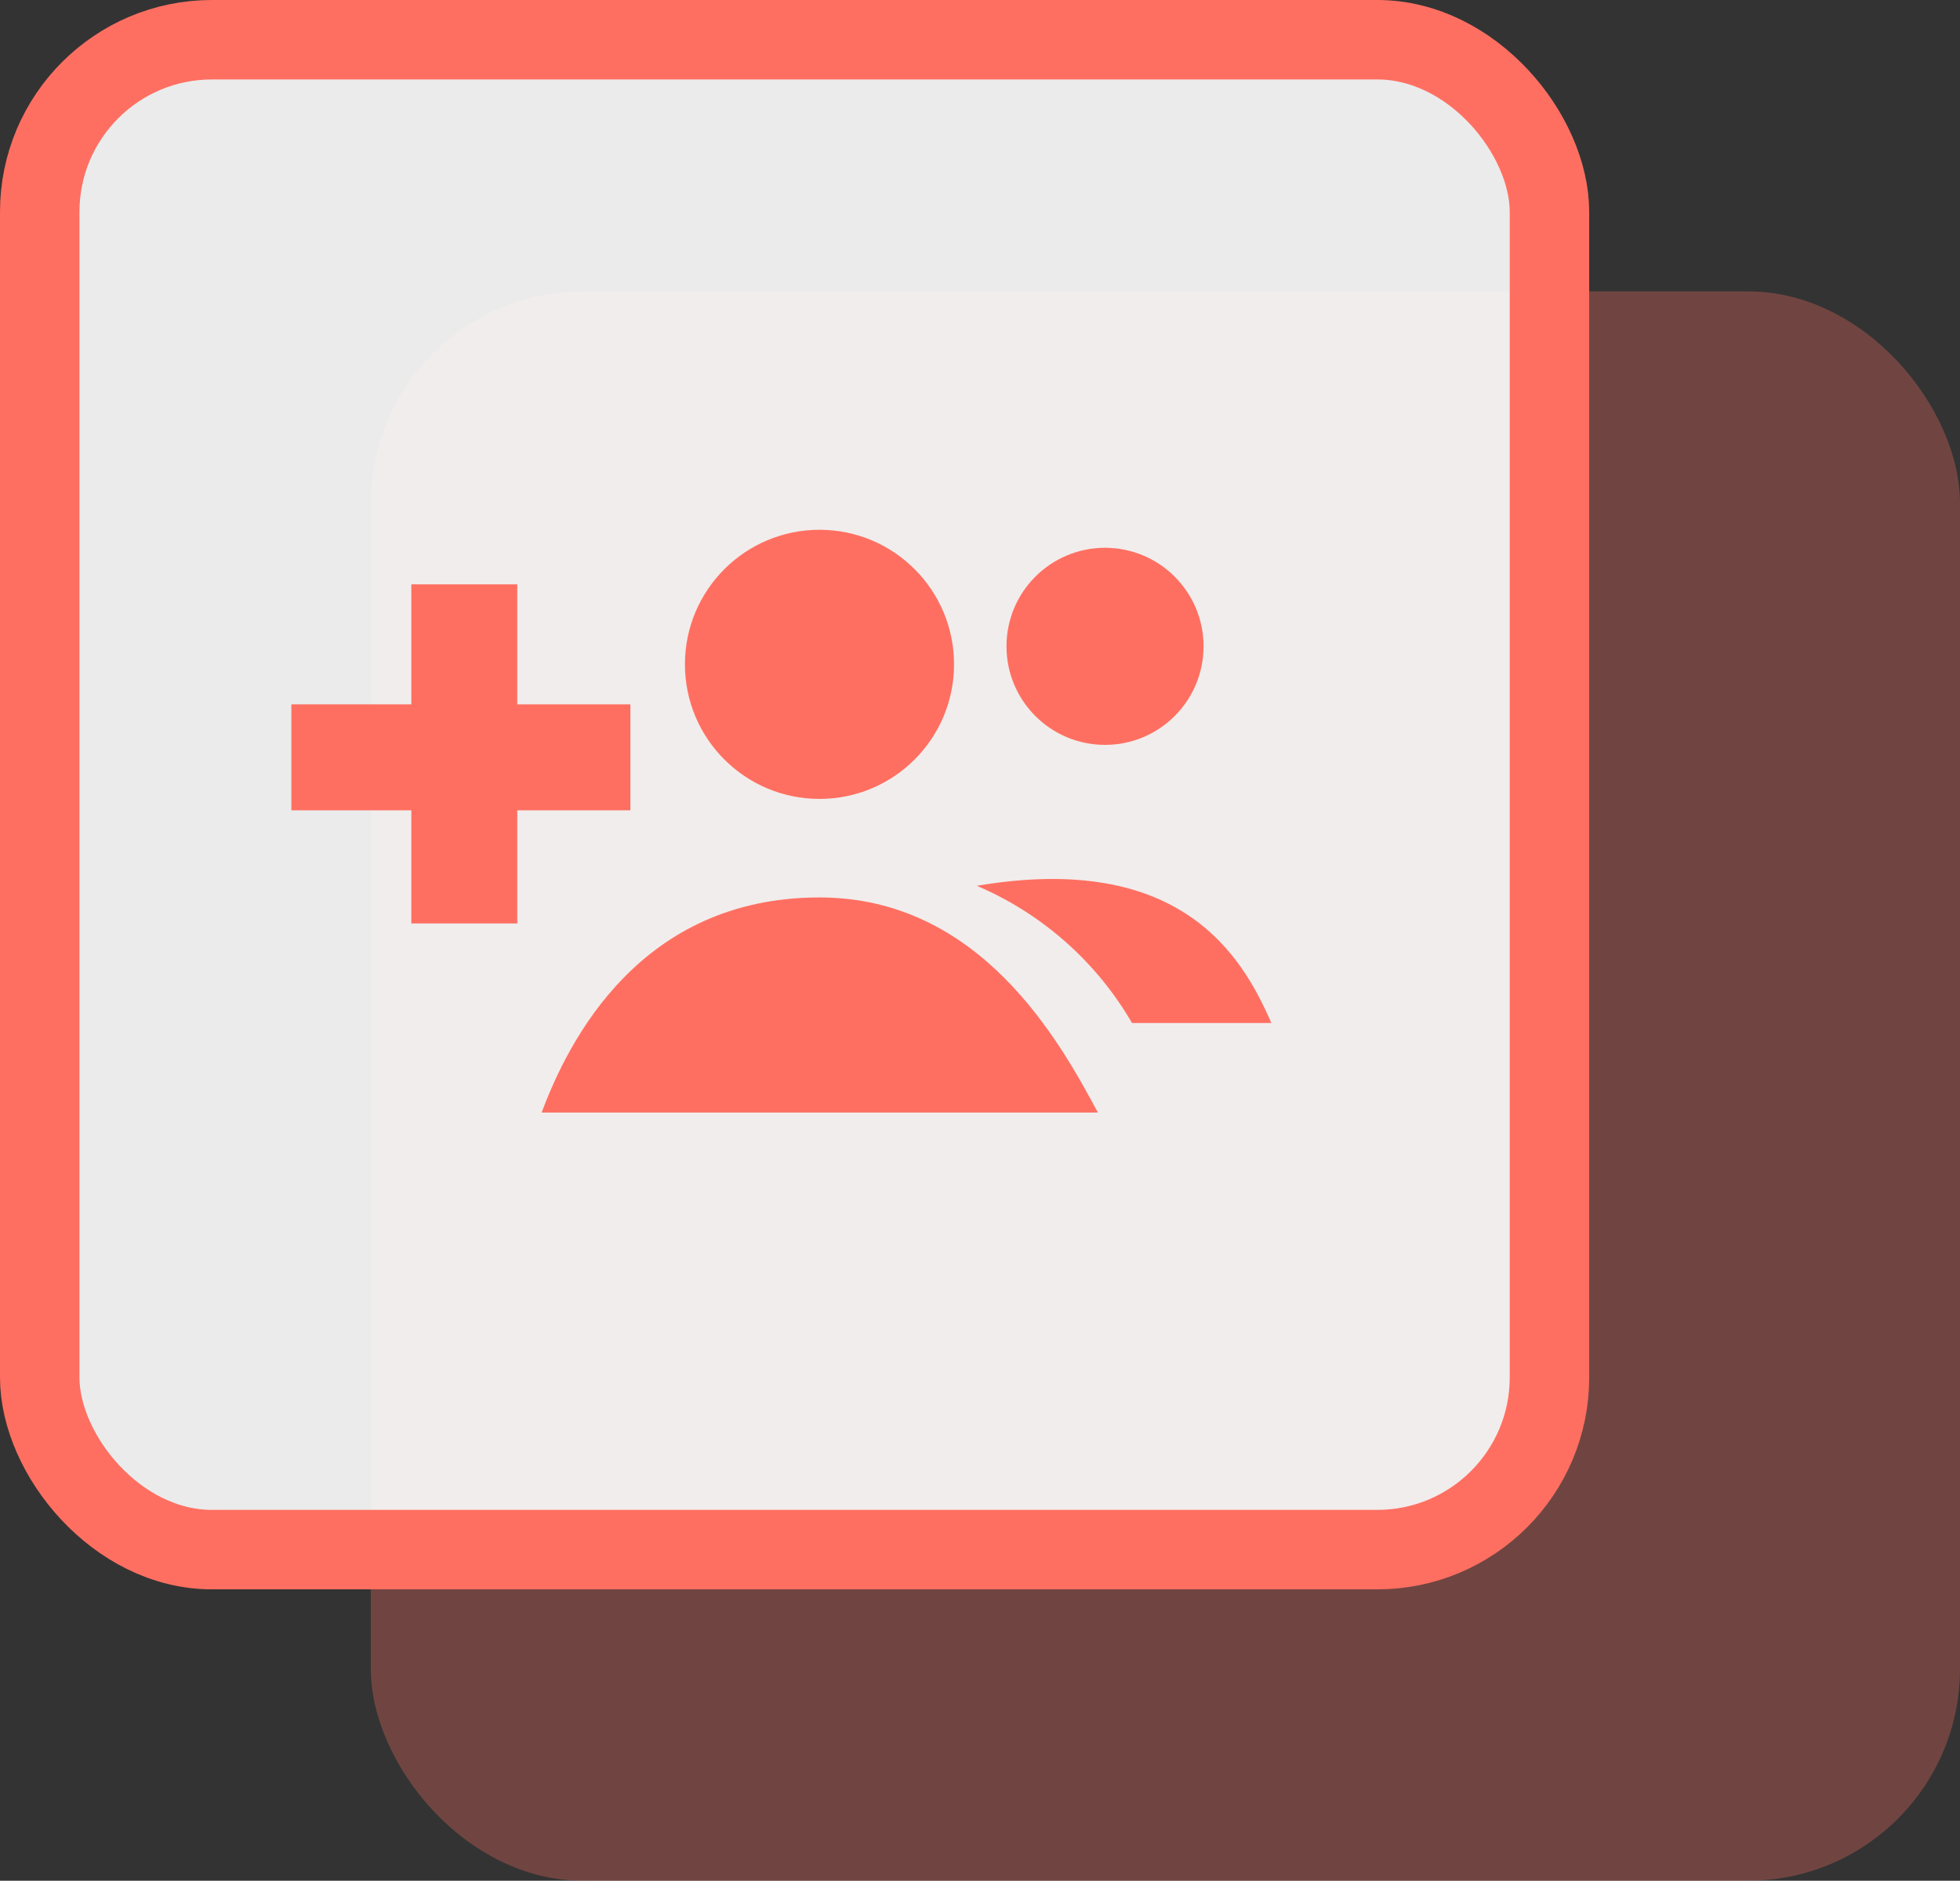 <?xml version="1.0" encoding="UTF-8"?> <svg xmlns="http://www.w3.org/2000/svg" width="74" height="71" viewBox="0 0 74 71" fill="none"><rect x="0" y="0" width="74" height="71" fill="#333333" stroke="none"/><rect x="14" y="11" width="60" height="60" rx="8" fill="#FF6F61" fill-opacity="0.3"></rect><rect x="1.5" y="1.5" width="57" height="57" rx="6.5" fill="white" fill-opacity="0.9" stroke="#FF6F61" stroke-width="3"></rect><g clip-path="url(#clip0_427_819)"><path d="M19.53 34.86H15.53V30.59H11V26.59H15.53V22.06H19.53V26.59H23.8V30.59H19.53V34.86Z" fill="#FF6F61"></path><path d="M30.94 30.16C33.746 30.16 36.02 27.886 36.02 25.08C36.02 22.274 33.746 20 30.94 20C28.134 20 25.86 22.274 25.86 25.08C25.86 27.886 28.134 30.16 30.94 30.16Z" fill="#FF6F61"></path><path d="M41.72 28.12C43.775 28.12 45.44 26.455 45.44 24.4C45.44 22.346 43.775 20.68 41.72 20.68C39.666 20.68 38 22.346 38 24.4C38 26.455 39.666 28.12 41.72 28.12Z" fill="#FF6F61"></path><path d="M30.94 33.88C24.17 33.88 21.46 39.29 20.45 42H41.45C40 39.29 37 33.88 30.94 33.88Z" fill="#FF6F61"></path><path d="M42.74 38.62H48C46.89 36.06 44.57 32.14 36.88 33.44C39.341 34.489 41.397 36.306 42.74 38.62Z" fill="#FF6F61"></path></g><defs><clipPath id="clip0_427_819"><rect width="37" height="22" fill="white" transform="translate(11 20)"></rect></clipPath></defs></svg> 
